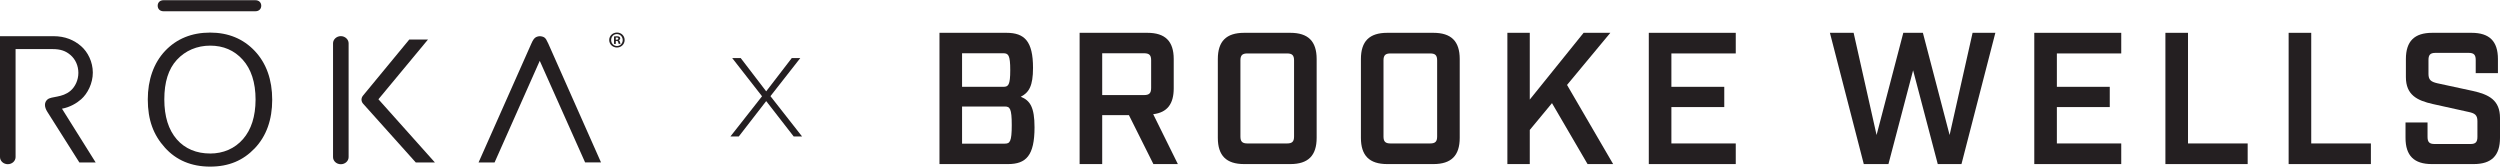 <svg width="2057" height="138" viewBox="0 0 2057 138" fill="none" xmlns="http://www.w3.org/2000/svg">
<path d="M210.074 0.171H134.598C131.483 0.171 129.746 2.17 129.746 4.706C129.746 7.241 131.483 9.27 134.598 9.27H210.074C213.189 9.27 214.956 7.271 214.956 4.735C214.956 2.2 213.219 0.171 210.074 0.171Z" fill="#241F21"/>
<path d="M51.036 89.425C57.475 88.262 63.166 84.891 66.79 81.669C72.061 77.016 76.374 68.603 76.374 59.744C76.374 50.884 72.241 42.8 66.82 38.057C60.92 32.926 53.582 29.764 43.908 29.764H0V129.219C0 132.471 2.875 135.096 6.409 135.096C9.944 135.096 12.819 132.471 12.819 129.219V40.384C12.819 40.384 37.139 40.384 43.219 40.384C50.018 40.384 54.181 42.025 57.895 45.187C62.088 48.736 64.484 54.076 64.484 59.953C64.484 65.829 61.908 71.378 57.985 74.719C51.126 80.566 42.41 79.044 39.086 81.819C36.3 84.175 36.36 87.934 38.936 91.991C47.742 105.772 65.293 133.664 65.293 133.664H78.711C78.711 133.664 52.324 91.484 51.006 89.455" fill="#241F21"/>
<path d="M450.998 35.61C449.71 32.747 449.081 31.762 448.032 30.927C447.164 30.241 445.457 29.794 444.169 29.794C442.881 29.794 441.383 30.271 440.515 30.897C439.497 31.643 438.508 32.866 437.31 35.61C435.663 39.429 393.762 133.663 393.762 133.663H406.94L444.109 50.048L481.428 133.634H494.516C494.516 133.634 452.076 37.967 450.998 35.581" fill="#241F21"/>
<path d="M286.838 35.609C286.838 32.477 283.963 29.733 280.429 29.733C276.895 29.733 274.02 32.477 274.02 35.609C274.02 38.742 274.02 125.966 274.02 129.248C274.02 132.529 276.895 135.124 280.429 135.124C283.963 135.124 286.838 132.499 286.838 129.248C286.838 125.996 286.838 38.742 286.838 35.609Z" fill="#241F21"/>
<path d="M357.852 133.693L311.369 81.669L352.161 32.508H336.767C336.767 32.508 300.017 77.045 298.669 78.686C297.771 79.79 297.471 80.983 297.441 81.878C297.441 82.982 297.801 84.175 298.64 85.189C299.418 86.114 342.098 133.664 342.098 133.664H357.822L357.852 133.693Z" fill="#241F21"/>
<path d="M172.875 26.811C157.78 26.811 145.321 31.882 135.856 41.875C126.392 51.898 121.6 65.829 121.6 81.788C121.6 98.911 126.332 111.112 135.706 121.493C145.021 131.844 157.541 137.094 172.905 137.094C188.27 137.094 200.071 132.023 209.595 122.03C219.149 112.007 223.971 98.583 223.971 82.087C223.971 65.59 219.149 52.047 209.655 41.965C200.19 31.912 187.791 26.811 172.905 26.811M172.815 126.295C161.913 126.295 152.299 122.537 145.44 114.632C138.642 106.756 135.197 95.898 135.197 81.758C135.197 67.619 138.552 56.76 145.53 49.213C152.509 41.636 162.153 37.55 172.935 37.55C183.717 37.55 192.733 41.368 199.681 49.094C206.63 56.79 210.284 67.768 210.284 81.997C210.224 95.838 206.75 106.607 199.981 114.423C193.182 122.238 183.747 126.325 172.815 126.325" fill="#241F21"/>
<path d="M513.955 32.926C513.955 36.386 511.17 39.101 507.635 39.101C504.101 39.101 501.256 36.356 501.256 32.926C501.256 29.495 504.101 26.781 507.665 26.781C511.229 26.781 513.955 29.465 513.955 32.926ZM502.843 32.926C502.843 35.67 504.91 37.848 507.665 37.848C510.331 37.878 512.368 35.67 512.368 32.986C512.368 30.301 510.331 28.034 507.575 28.034C504.82 28.034 502.843 30.241 502.843 32.956M506.647 36.148H505.209V30.003C505.778 29.943 506.557 29.823 507.575 29.823C508.744 29.823 509.283 30.003 509.672 30.301C510.061 30.569 510.331 31.017 510.331 31.613C510.331 32.359 509.762 32.866 509.043 33.075V33.135C509.642 33.314 509.942 33.821 510.151 34.626C510.331 35.581 510.481 35.909 510.6 36.118H509.103C508.923 35.909 508.803 35.372 508.624 34.626C508.504 34 508.115 33.672 507.336 33.672H506.677V36.118L506.647 36.148ZM506.647 32.687H507.336C508.115 32.687 508.773 32.419 508.773 31.792C508.773 31.226 508.354 30.867 507.456 30.867C507.066 30.867 506.797 30.897 506.647 30.927V32.687Z" fill="#241F21"/>
<path d="M653.034 112.26L630.421 83.175L607.898 112.26H601.01L627.007 79.208L602.447 47.767H609.456L630.421 75.151L651.477 47.767H658.485L633.926 79.118L659.923 112.26H653.034Z" fill="#241F21"/>
<path d="M773 27H828.133C843.001 27 849.97 33.943 849.97 55.851C849.97 70.663 846.718 76.063 839.903 79.611C847.647 82.697 851.209 88.406 851.209 104.76C851.209 128.057 844.24 135 829.372 135H773V27ZM791.584 71.434H825.501C829.682 71.434 831.231 70.046 831.231 57.703C831.231 45.36 829.682 43.817 825.501 43.817H791.584V71.434ZM791.584 118.183H826.739C830.921 118.183 832.47 116.64 832.47 102.909C832.47 89.177 830.921 87.634 826.739 87.634H791.584V118.183Z" fill="#241F21"/>
<path d="M969.146 135H949.013L928.88 94.731H906.889V135H888.305V27H944.057C958.77 27 965.739 33.943 965.739 48.6V72.669C965.739 85.629 960.319 92.571 948.858 93.96L969.146 135ZM906.889 78.223H941.27C945.606 78.223 947.155 76.68 947.155 72.36V49.526C947.155 45.36 945.606 43.817 941.27 43.817H906.889V78.223Z" fill="#241F21"/>
<path d="M1061.66 135H1023.71C1009 135 1002.03 128.057 1002.03 113.4V48.6C1002.03 33.943 1009 27 1023.71 27H1061.66C1076.37 27 1083.34 33.943 1083.34 48.6V113.4C1083.34 128.057 1076.37 135 1061.66 135ZM1020.62 49.68V112.32C1020.62 116.486 1022.16 118.029 1026.35 118.029H1059.02C1063.2 118.029 1064.75 116.486 1064.75 112.32V49.68C1064.75 45.514 1063.2 43.971 1059.02 43.971H1026.35C1022.16 43.971 1020.62 45.514 1020.62 49.68Z" fill="#241F21"/>
<path d="M1179.38 135H1141.44C1126.73 135 1119.76 128.057 1119.76 113.4V48.6C1119.76 33.943 1126.73 27 1141.44 27H1179.38C1194.09 27 1201.06 33.943 1201.06 48.6V113.4C1201.06 128.057 1194.09 135 1179.38 135ZM1138.34 49.68V112.32C1138.34 116.486 1139.89 118.029 1144.07 118.029H1176.75C1180.93 118.029 1182.48 116.486 1182.48 112.32V49.68C1182.48 45.514 1180.93 43.971 1176.75 43.971H1144.07C1139.89 43.971 1138.34 45.514 1138.34 49.68Z" fill="#241F21"/>
<path d="M1306.24 135L1276.97 84.857L1258.7 106.92V135H1240.27V27H1258.7V81.926L1302.99 27H1324.98L1289.36 69.891L1327.3 135H1306.24Z" fill="#241F21"/>
<path d="M1356.63 27H1428.18V43.971H1375.22V71.434H1418.73V88.097H1375.22V118.029H1428.18V135H1356.63V27Z" fill="#241F21"/>
<path d="M1613.9 135H1594.39L1574.1 57.857L1553.81 135H1533.52L1505.65 27H1525.16L1544.05 111.086L1566.04 27H1582.15L1604.14 111.086L1623.04 27H1641.78L1613.9 135Z" fill="#241F21"/>
<path d="M1673.81 27H1745.36V43.971H1692.39V71.434H1735.91V88.097H1692.39V118.029H1745.36V135H1673.81V27Z" fill="#241F21"/>
<path d="M1781.7 27H1800.29V118.029H1849.38V135H1781.7V27Z" fill="#241F21"/>
<path d="M1883.09 27H1901.68V118.029H1950.77V135H1883.09V27Z" fill="#241F21"/>
<path d="M2037.02 60.171V49.371C2037.02 45.051 2035.47 43.509 2031.29 43.509H2003.88C1999.7 43.509 1998.15 45.051 1998.15 49.371V60.789C1998.15 65.726 2000.16 67.269 2005.43 68.503L2034.7 74.829C2047.86 77.76 2057 82.389 2057 97.046V113.4C2057 128.057 2050.03 135 2035.32 135H2000.94C1986.23 135 1979.26 128.057 1979.26 113.4V100.749H1997.38V112.629C1997.38 116.949 1998.92 118.491 2003.26 118.491H2032.69C2036.87 118.491 2038.42 116.949 2038.42 112.629V99.669C2038.42 94.731 2036.4 93.189 2031.14 92.109L2001.87 85.629C1988.7 82.697 1979.57 78.069 1979.57 63.411V48.6C1979.57 33.943 1986.53 27 2001.25 27H2033.61C2048.33 27 2055.3 33.943 2055.3 48.6V60.171H2037.02Z" fill="#241F21"/>
</svg>
